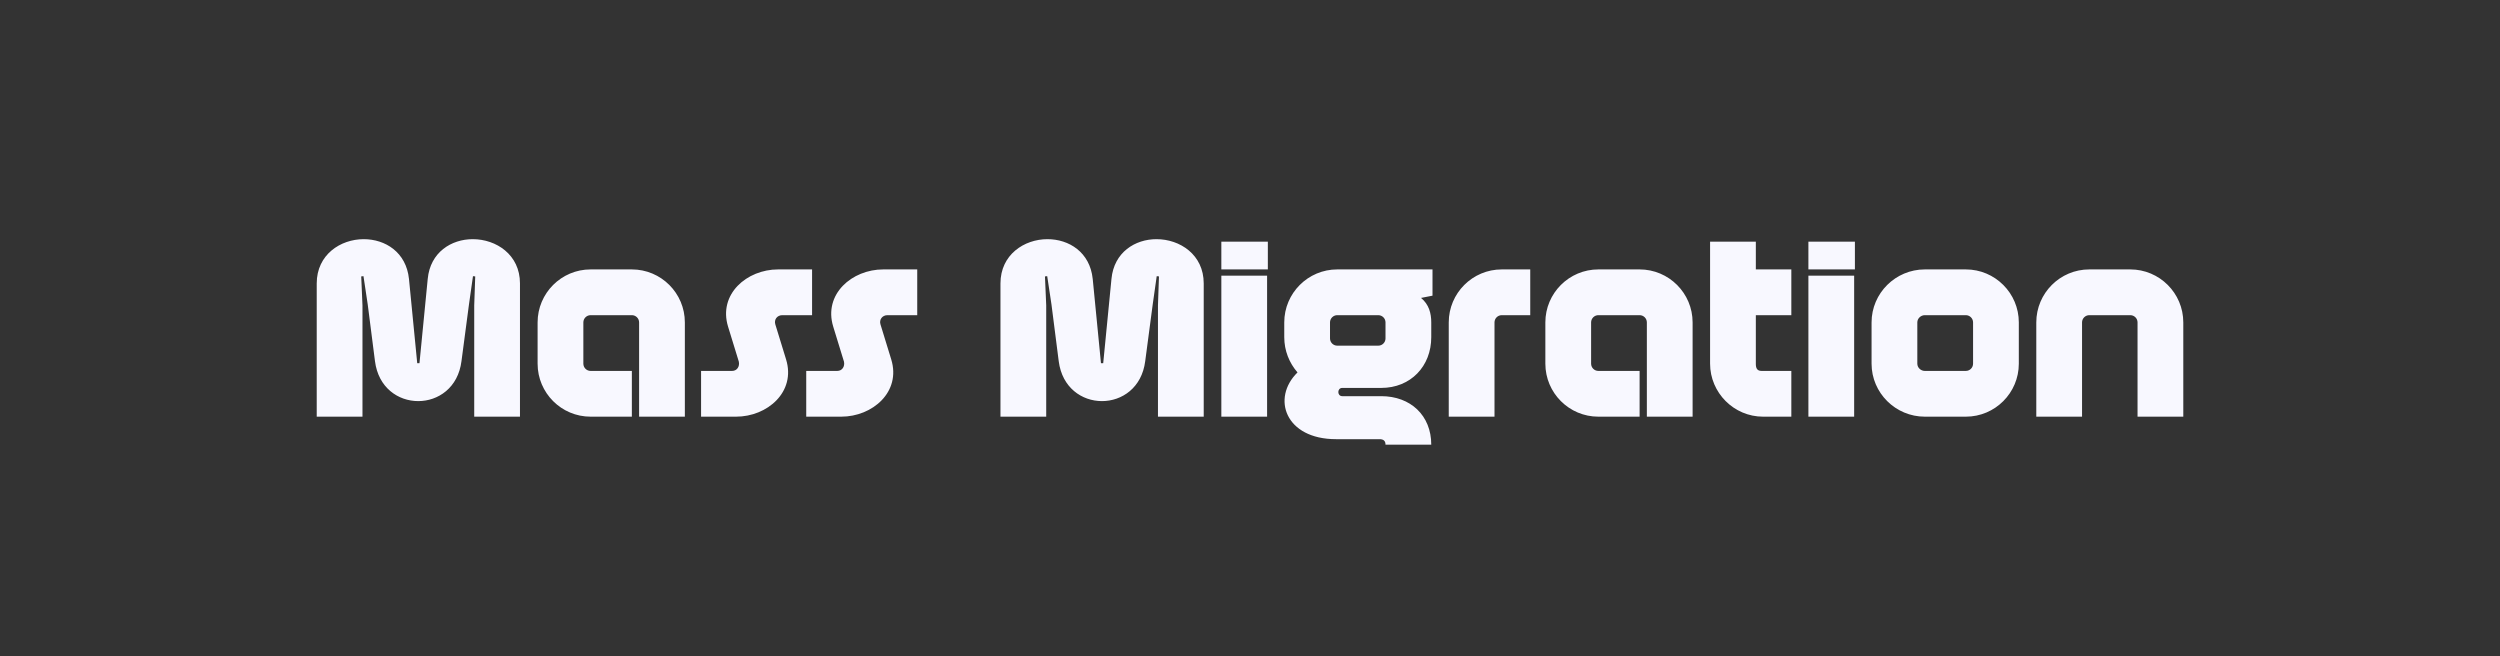 <svg width="1200" height="315" viewBox="0 0 1200 315" fill="none" xmlns="http://www.w3.org/2000/svg">
<rect x="0" y="0" width="1200" height="315" fill="#333333" stroke="none"/>
<path d="M200.267 174.32H201.347L205.307 133.88C206.507 121.04 216.707 114.8 226.907 114.8C238.187 114.8 249.587 122.24 249.587 136.04V200H227.627V146.6L228.107 132.68L227.027 132.56L225.107 146.12L221.507 173.36C218.267 198.92 183.227 198.92 179.987 173.36L176.507 146.12L174.467 132.56L173.387 132.68L173.987 146.6V200H152.027V136.04C152.027 122.24 163.427 114.8 174.587 114.8C184.907 114.8 194.987 121.04 196.307 133.88L200.267 174.32ZM283.489 200C269.449 200 258.049 188.6 258.049 174.56V154.76C258.049 140.72 269.449 129.32 283.489 129.32H303.289C317.329 129.32 328.729 140.72 328.729 154.76V200H306.769V154.76C306.769 152.84 305.209 151.28 303.289 151.28H283.489C281.569 151.28 280.009 152.84 280.009 154.76V174.56C280.009 176.48 281.569 178.04 283.489 178.04H303.289V200H283.489ZM389.798 129.32V151.28H375.518C372.998 151.28 371.438 153.44 372.158 155.72L377.318 172.52C382.118 188.12 368.318 200 353.318 200H336.518V178.04H351.398C353.798 178.04 355.118 175.88 354.638 173.6L349.478 156.8C344.678 141.2 358.478 129.32 373.478 129.32H389.798ZM440.273 129.32V151.28H425.993C423.473 151.28 421.913 153.44 422.633 155.72L427.793 172.52C432.593 188.12 418.793 200 403.793 200H386.993V178.04H401.873C404.273 178.04 405.593 175.88 405.113 173.6L399.953 156.8C395.153 141.2 408.953 129.32 423.953 129.32H440.273ZM528.463 174.32H529.543L533.503 133.88C534.703 121.04 544.903 114.8 555.103 114.8C566.383 114.8 577.783 122.24 577.783 136.04V200H555.823V146.6L556.303 132.68L555.223 132.56L553.303 146.12L549.703 173.36C546.463 198.92 511.423 198.92 508.183 173.36L504.703 146.12L502.663 132.56L501.583 132.68L502.183 146.6V200H480.223V136.04C480.223 122.24 491.623 114.8 502.783 114.8C513.103 114.8 523.183 121.04 524.503 133.88L528.463 174.32ZM586.245 116H608.565V129.32H586.245V116ZM586.245 200V132.32H608.205V200H586.245ZM641.883 129.32H687.603V141.92L682.083 143C685.923 146.12 687.003 150.44 687.003 154.76V161.84C687.003 175.88 677.043 186.2 663.003 186.2H644.283C641.763 186.2 641.763 190.16 644.283 190.16H663.003C677.043 190.16 687.003 199.4 687.003 213.44H665.043C665.043 211.52 663.963 210.8 662.163 210.8H641.283C616.923 210.8 610.203 191.12 622.803 178.76C618.843 174.2 616.443 168.32 616.443 161.84V154.76C616.443 140.72 627.843 129.32 641.883 129.32ZM641.883 151.28C639.963 151.28 638.403 152.84 638.403 154.76V162.44C638.403 164.36 639.963 165.92 641.883 165.92H661.563C663.483 165.92 665.043 164.36 665.043 162.44V154.76C665.043 152.84 663.483 151.28 661.563 151.28H641.883ZM734.518 129.32V151.28H720.838C718.918 151.28 717.358 152.84 717.358 154.76V200H695.398V154.76C695.398 140.72 706.798 129.32 720.838 129.32H734.518ZM767.211 200C753.171 200 741.771 188.6 741.771 174.56V154.76C741.771 140.72 753.171 129.32 767.211 129.32H787.011C801.051 129.32 812.451 140.72 812.451 154.76V200H790.491V154.76C790.491 152.84 788.931 151.28 787.011 151.28H767.211C765.291 151.28 763.731 152.84 763.731 154.76V174.56C763.731 176.48 765.291 178.04 767.211 178.04H787.011V200H767.211ZM846.28 200C832.24 200 820.84 188.48 820.84 174.56V116H842.8V129.32H859.84V151.28H842.8V174.68C842.8 176.72 843.4 178.04 845.56 178.04H859.84V200H846.28ZM868.034 116H890.354V129.32H868.034V116ZM868.034 200V132.32H889.994V200H868.034ZM943.592 129.32C957.632 129.32 969.032 140.72 969.032 154.76V174.56C969.032 188.6 957.632 200 943.592 200H923.912C909.872 200 898.352 188.6 898.352 174.56V154.76C898.352 140.72 909.872 129.32 923.912 129.32H943.592ZM923.912 151.28C921.992 151.28 920.312 152.84 920.312 154.76V174.56C920.312 176.48 921.992 178.04 923.912 178.04H943.592C945.512 178.04 947.072 176.48 947.072 174.56V154.76C947.072 152.84 945.512 151.28 943.592 151.28H923.912ZM1002.86 151.28C1000.94 151.28 999.381 152.84 999.381 154.76V200H977.421V154.76C977.421 140.72 988.821 129.32 1002.86 129.32H1022.54C1036.58 129.32 1047.98 140.72 1047.98 154.76V200H1026.02V154.76C1026.02 152.84 1024.46 151.28 1022.54 151.28H1002.86Z" fill="#F8F8FF"/>
</svg>
